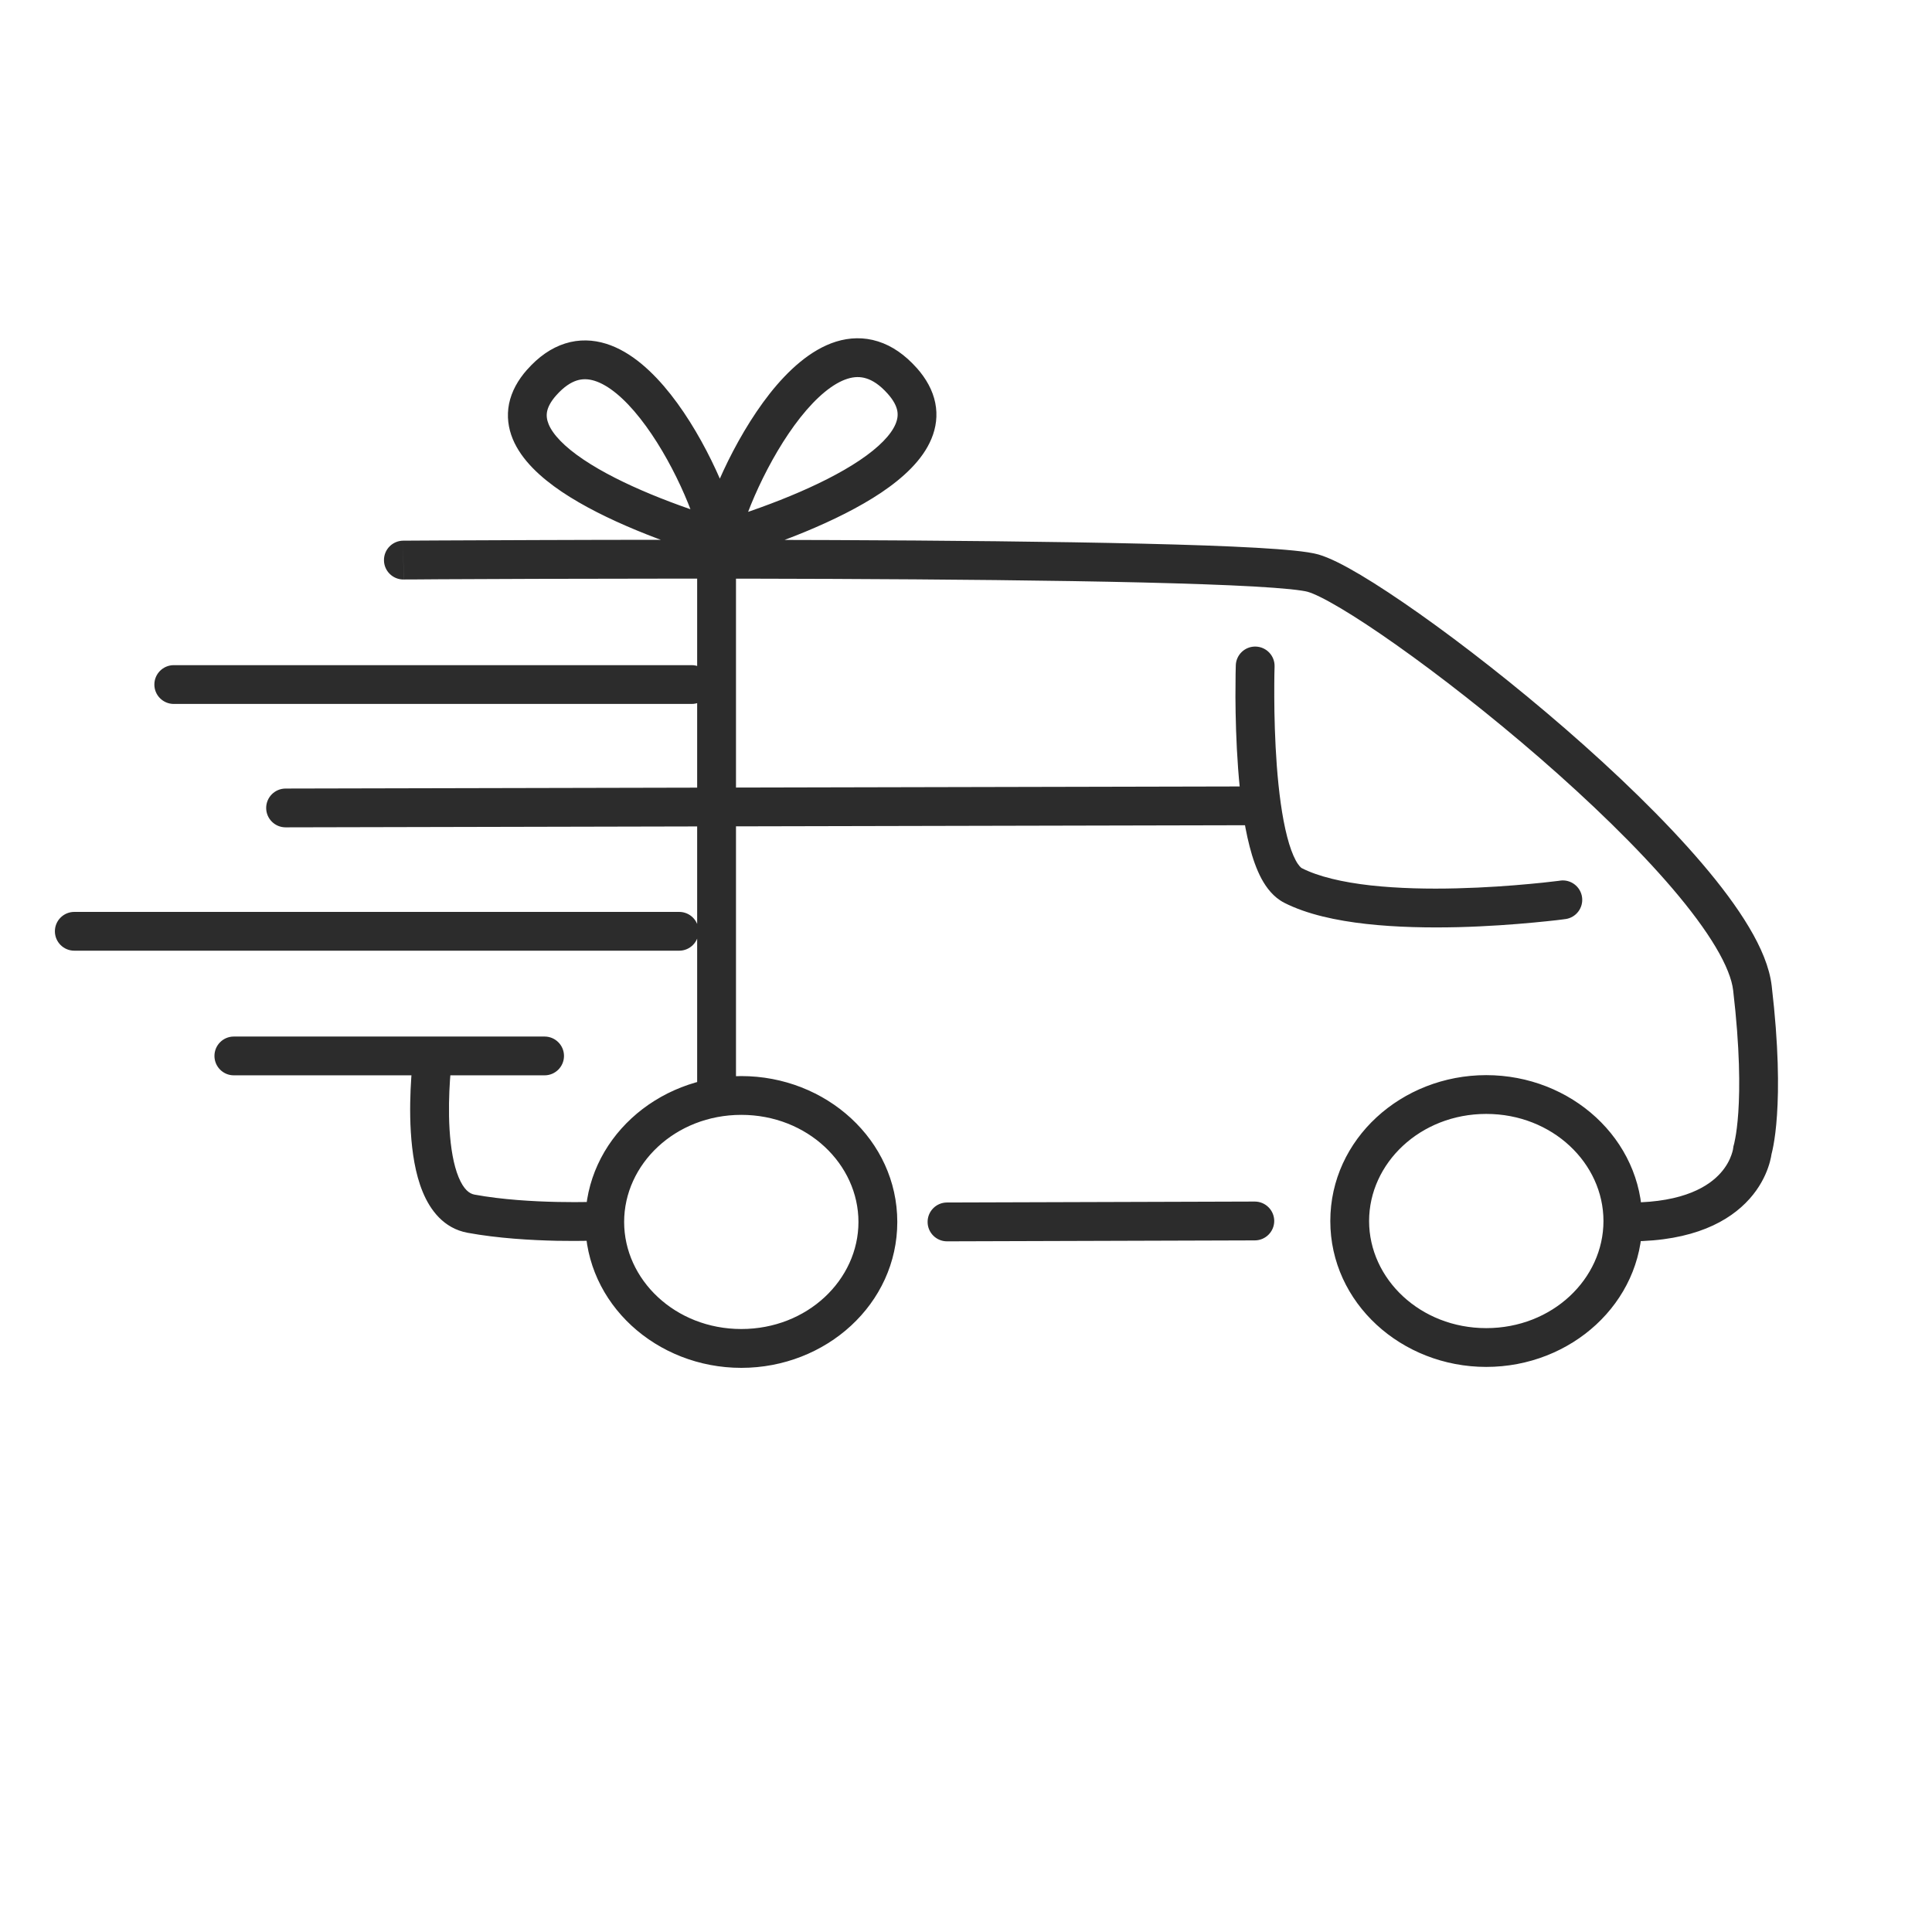 <svg xmlns="http://www.w3.org/2000/svg" width="80" height="80" viewBox="0 0 38 39" fill="none"><path d="M7.64 10.914C7.423 10.916 7.249 11.092 7.251 11.309C7.252 11.525 7.429 11.699 7.645 11.698L7.64 10.914ZM26.007 11.57L26.114 11.193L26.114 11.193L26.007 11.57ZM34.876 19.945L34.486 19.991L34.486 19.991L34.876 19.945ZM34.876 23.22L34.502 23.101C34.493 23.13 34.487 23.159 34.485 23.189L34.876 23.22ZM32.422 24.275C32.206 24.276 32.032 24.452 32.033 24.669C32.034 24.885 32.21 25.059 32.427 25.058L32.422 24.275ZM25.229 13.456C25.236 13.24 25.067 13.059 24.85 13.052C24.634 13.045 24.453 13.214 24.446 13.431L25.229 13.456ZM25.599 17.873L25.777 17.524L25.777 17.524L25.599 17.873ZM31.1 18.553C31.315 18.524 31.465 18.326 31.436 18.112C31.407 17.898 31.209 17.747 30.995 17.776L31.1 18.553ZM3.008 13.427C2.792 13.427 2.616 13.602 2.616 13.819C2.616 14.035 2.792 14.21 3.008 14.21V13.427ZM13.462 14.21C13.678 14.21 13.853 14.035 13.853 13.819C13.853 13.602 13.678 13.427 13.462 13.427V14.21ZM5.264 15.918C5.048 15.919 4.873 16.094 4.873 16.311C4.874 16.527 5.05 16.702 5.266 16.701L5.264 15.918ZM24.826 16.658C25.042 16.658 25.217 16.482 25.216 16.265C25.216 16.049 25.04 15.874 24.824 15.875L24.826 16.658ZM1 18.408C0.784 18.408 0.608 18.583 0.608 18.799C0.608 19.016 0.784 19.191 1 19.191V18.408ZM13.21 19.191C13.427 19.191 13.602 19.016 13.602 18.799C13.602 18.583 13.427 18.408 13.21 18.408V19.191ZM4.22 20.924C4.004 20.924 3.829 21.099 3.829 21.315C3.829 21.532 4.004 21.707 4.22 21.707V20.924ZM10.493 21.707C10.709 21.707 10.885 21.532 10.885 21.315C10.885 21.099 10.709 20.924 10.493 20.924V21.707ZM18.615 24.274C18.399 24.275 18.224 24.451 18.225 24.667C18.225 24.883 18.401 25.058 18.617 25.058L18.615 24.274ZM24.831 25.039C25.047 25.038 25.222 24.862 25.222 24.646C25.221 24.43 25.045 24.255 24.829 24.255L24.831 25.039ZM8.624 21.367C8.653 21.152 8.502 20.956 8.288 20.927C8.073 20.898 7.876 21.049 7.848 21.264L8.624 21.367ZM9.008 24.5L8.937 24.885L8.937 24.885L9.008 24.5ZM11.632 25.04C11.848 25.03 12.015 24.847 12.005 24.631C11.995 24.415 11.812 24.247 11.596 24.258L11.632 25.04ZM14.029 10.883L13.916 11.258L14.53 11.443L14.414 10.812L14.029 10.883ZM10.434 7.722L10.727 7.982L10.727 7.982L10.434 7.722ZM14.011 10.934L13.626 10.863L13.509 11.494L14.123 11.309L14.011 10.934ZM17.714 7.69L17.422 7.951L17.422 7.951L17.714 7.69ZM7.643 11.306C7.645 11.698 7.645 11.698 7.646 11.698C7.646 11.698 7.646 11.698 7.646 11.698C7.647 11.698 7.647 11.698 7.648 11.698C7.65 11.698 7.654 11.698 7.658 11.698C7.666 11.698 7.678 11.697 7.694 11.697C7.726 11.697 7.774 11.697 7.836 11.697C7.961 11.696 8.145 11.695 8.378 11.693C8.846 11.691 9.516 11.688 10.323 11.685C11.939 11.68 14.107 11.677 16.317 11.686C18.527 11.695 20.777 11.716 22.558 11.758C23.449 11.78 24.22 11.806 24.808 11.839C25.102 11.856 25.348 11.874 25.538 11.893C25.738 11.914 25.852 11.933 25.9 11.947L26.114 11.193C25.993 11.159 25.816 11.134 25.618 11.114C25.41 11.093 25.152 11.074 24.852 11.057C24.251 11.023 23.471 10.996 22.577 10.975C20.788 10.932 18.532 10.911 16.32 10.902C14.107 10.893 11.938 10.896 10.321 10.902C9.512 10.904 8.842 10.907 8.374 10.91C8.14 10.911 7.957 10.912 7.832 10.913C7.769 10.914 7.721 10.914 7.689 10.914C7.673 10.914 7.66 10.914 7.652 10.914C7.648 10.914 7.645 10.914 7.643 10.914C7.642 10.914 7.641 10.914 7.641 10.914C7.64 10.914 7.64 10.914 7.64 10.914C7.64 10.914 7.64 10.914 7.643 11.306ZM25.899 11.947C26.015 11.979 26.238 12.085 26.564 12.279C26.88 12.467 27.266 12.721 27.697 13.026C28.559 13.635 29.589 14.439 30.587 15.305C31.585 16.172 32.542 17.094 33.264 17.94C33.625 18.363 33.921 18.761 34.133 19.117C34.349 19.48 34.461 19.773 34.486 19.991L35.264 19.9C35.22 19.523 35.046 19.119 34.806 18.717C34.564 18.31 34.238 17.875 33.86 17.432C33.104 16.545 32.115 15.594 31.1 14.713C30.084 13.831 29.034 13.011 28.149 12.386C27.707 12.074 27.304 11.808 26.965 11.606C26.636 11.41 26.337 11.257 26.114 11.193L25.899 11.947ZM34.486 19.991C34.624 21.169 34.623 21.963 34.59 22.455C34.573 22.701 34.549 22.871 34.529 22.975C34.52 23.027 34.512 23.063 34.507 23.084C34.504 23.094 34.502 23.1 34.502 23.103C34.501 23.105 34.501 23.105 34.501 23.105C34.501 23.105 34.501 23.104 34.502 23.104C34.502 23.103 34.502 23.103 34.502 23.103C34.502 23.102 34.502 23.102 34.502 23.102C34.502 23.102 34.502 23.102 34.502 23.102C34.502 23.101 34.502 23.101 34.876 23.22C35.249 23.339 35.249 23.339 35.249 23.339C35.249 23.339 35.249 23.338 35.249 23.338C35.249 23.338 35.249 23.338 35.249 23.337C35.249 23.337 35.25 23.336 35.25 23.335C35.25 23.334 35.251 23.332 35.251 23.33C35.252 23.326 35.254 23.322 35.255 23.316C35.259 23.305 35.263 23.29 35.267 23.272C35.276 23.235 35.288 23.183 35.3 23.116C35.325 22.98 35.353 22.781 35.371 22.508C35.408 21.961 35.407 21.118 35.264 19.9L34.486 19.991ZM34.876 23.22C34.485 23.189 34.485 23.188 34.485 23.188C34.485 23.188 34.485 23.188 34.485 23.188C34.485 23.187 34.485 23.187 34.485 23.186C34.485 23.186 34.485 23.185 34.485 23.185C34.486 23.184 34.486 23.183 34.486 23.183C34.486 23.182 34.486 23.182 34.485 23.184C34.485 23.187 34.484 23.195 34.482 23.206C34.477 23.229 34.468 23.267 34.451 23.314C34.418 23.41 34.354 23.542 34.233 23.678C34.002 23.938 33.504 24.269 32.422 24.275L32.427 25.058C33.68 25.052 34.408 24.659 34.818 24.199C35.018 23.975 35.129 23.748 35.19 23.574C35.221 23.487 35.239 23.413 35.25 23.358C35.256 23.33 35.259 23.307 35.262 23.289C35.263 23.28 35.264 23.272 35.264 23.266C35.265 23.263 35.265 23.26 35.265 23.258C35.266 23.257 35.266 23.256 35.266 23.255C35.266 23.254 35.266 23.254 35.266 23.253C35.266 23.253 35.266 23.253 35.266 23.252C35.266 23.252 35.266 23.252 34.876 23.22ZM24.837 13.443C24.446 13.431 24.446 13.431 24.446 13.431C24.446 13.431 24.446 13.431 24.446 13.431C24.446 13.431 24.446 13.431 24.446 13.432C24.446 13.432 24.446 13.433 24.446 13.434C24.446 13.436 24.446 13.439 24.446 13.443C24.445 13.451 24.445 13.463 24.445 13.478C24.444 13.508 24.443 13.553 24.442 13.608C24.44 13.72 24.439 13.88 24.439 14.073C24.441 14.459 24.453 14.979 24.493 15.517C24.533 16.051 24.603 16.617 24.725 17.087C24.785 17.322 24.863 17.547 24.965 17.738C25.065 17.922 25.209 18.113 25.422 18.222L25.777 17.524C25.767 17.518 25.72 17.486 25.655 17.366C25.594 17.252 25.535 17.093 25.483 16.891C25.378 16.487 25.313 15.975 25.274 15.458C25.236 14.945 25.224 14.444 25.223 14.07C25.222 13.883 25.224 13.729 25.225 13.622C25.226 13.568 25.227 13.526 25.228 13.498C25.228 13.484 25.229 13.473 25.229 13.466C25.229 13.463 25.229 13.46 25.229 13.458C25.229 13.457 25.229 13.457 25.229 13.457C25.229 13.456 25.229 13.456 25.229 13.456C25.229 13.456 25.229 13.456 25.229 13.456C25.229 13.456 25.229 13.456 24.837 13.443ZM25.421 18.222C25.882 18.457 26.477 18.584 27.08 18.651C27.689 18.719 28.34 18.73 28.931 18.716C29.524 18.701 30.065 18.66 30.457 18.623C30.654 18.605 30.813 18.587 30.924 18.575C30.98 18.568 31.023 18.563 31.053 18.559C31.068 18.557 31.08 18.555 31.088 18.554C31.091 18.554 31.095 18.553 31.097 18.553C31.098 18.553 31.099 18.553 31.099 18.553C31.099 18.553 31.1 18.553 31.1 18.553C31.1 18.553 31.1 18.553 31.1 18.553C31.1 18.553 31.1 18.553 31.048 18.165C30.995 17.776 30.995 17.776 30.995 17.776C30.995 17.776 30.995 17.776 30.995 17.776C30.995 17.776 30.995 17.776 30.995 17.776C30.994 17.776 30.994 17.777 30.993 17.777C30.991 17.777 30.989 17.777 30.986 17.778C30.979 17.779 30.968 17.78 30.955 17.782C30.927 17.785 30.886 17.79 30.834 17.796C30.728 17.809 30.574 17.826 30.384 17.843C30.004 17.879 29.482 17.918 28.912 17.932C28.341 17.947 27.729 17.935 27.167 17.873C26.599 17.809 26.114 17.696 25.777 17.524L25.421 18.222ZM3.008 14.21H13.462V13.427H3.008V14.21ZM5.266 16.701L24.826 16.658L24.824 15.875L5.264 15.918L5.266 16.701ZM1 19.191H13.21V18.408H1V19.191ZM4.22 21.707H10.493V20.924H4.22V21.707ZM18.617 25.058L24.831 25.039L24.829 24.255L18.615 24.274L18.617 25.058ZM8.236 21.315C7.848 21.264 7.848 21.264 7.848 21.264C7.848 21.264 7.848 21.264 7.848 21.264C7.848 21.264 7.847 21.264 7.847 21.265C7.847 21.265 7.847 21.266 7.847 21.267C7.847 21.269 7.847 21.271 7.846 21.275C7.845 21.281 7.844 21.29 7.843 21.302C7.84 21.326 7.836 21.36 7.832 21.402C7.823 21.488 7.811 21.61 7.802 21.756C7.782 22.048 7.768 22.444 7.793 22.851C7.818 23.252 7.881 23.693 8.033 24.06C8.184 24.427 8.457 24.796 8.937 24.885L9.079 24.115C8.975 24.096 8.861 24.013 8.757 23.762C8.654 23.512 8.598 23.171 8.575 22.803C8.553 22.44 8.565 22.081 8.583 21.809C8.592 21.673 8.603 21.561 8.611 21.484C8.615 21.445 8.618 21.415 8.621 21.395C8.622 21.385 8.623 21.378 8.623 21.373C8.624 21.371 8.624 21.369 8.624 21.368C8.624 21.367 8.624 21.367 8.624 21.367C8.624 21.367 8.624 21.367 8.624 21.367C8.624 21.367 8.624 21.367 8.624 21.367C8.624 21.367 8.624 21.367 8.236 21.315ZM8.937 24.885C9.551 24.998 10.227 25.036 10.741 25.047C11 25.052 11.221 25.05 11.378 25.047C11.457 25.046 11.52 25.044 11.563 25.043C11.585 25.042 11.601 25.041 11.613 25.041C11.619 25.041 11.623 25.041 11.627 25.04C11.628 25.04 11.629 25.04 11.63 25.04C11.631 25.04 11.631 25.04 11.631 25.04C11.632 25.04 11.632 25.04 11.632 25.04C11.632 25.04 11.632 25.04 11.632 25.04C11.632 25.04 11.632 25.04 11.614 24.649C11.596 24.258 11.596 24.258 11.596 24.258C11.596 24.258 11.596 24.258 11.596 24.258C11.596 24.258 11.596 24.258 11.596 24.258C11.596 24.258 11.595 24.258 11.595 24.258C11.595 24.258 11.594 24.258 11.593 24.258C11.59 24.258 11.587 24.258 11.582 24.258C11.572 24.259 11.556 24.259 11.537 24.26C11.497 24.261 11.438 24.263 11.364 24.264C11.214 24.267 11.004 24.268 10.757 24.263C10.26 24.253 9.633 24.217 9.079 24.115L8.937 24.885ZM14.464 27.612C16.176 27.612 17.613 26.32 17.613 24.667H16.829C16.829 25.832 15.8 26.828 14.464 26.828V27.612ZM17.613 24.667C17.613 23.013 16.174 21.722 14.464 21.722V22.505C15.799 22.505 16.829 23.501 16.829 24.667H17.613ZM14.464 21.722C12.755 21.722 11.315 23.013 11.315 24.667H12.099C12.099 23.501 13.13 22.505 14.464 22.505V21.722ZM11.315 24.667C11.315 26.321 12.755 27.612 14.464 27.612V26.828C13.13 26.828 12.099 25.832 12.099 24.667H11.315ZM29.502 27.593C31.214 27.593 32.651 26.302 32.651 24.648H31.868C31.868 25.814 30.838 26.81 29.502 26.81V27.593ZM32.651 24.648C32.651 22.994 31.212 21.703 29.502 21.703V22.486C30.837 22.486 31.868 23.482 31.868 24.648H32.651ZM29.502 21.703C27.793 21.703 26.354 22.993 26.354 24.648H27.137C27.137 23.482 28.168 22.486 29.502 22.486V21.703ZM26.354 24.648C26.354 26.303 27.793 27.593 29.502 27.593V26.81C28.168 26.81 27.137 25.814 27.137 24.648H26.354ZM14.142 10.508C13.195 10.223 12.039 9.789 11.277 9.276C10.89 9.016 10.661 8.771 10.575 8.564C10.536 8.469 10.528 8.386 10.544 8.305C10.561 8.222 10.61 8.114 10.727 7.982L10.141 7.461C9.954 7.672 9.827 7.902 9.776 8.15C9.726 8.401 9.76 8.642 9.851 8.863C10.027 9.287 10.414 9.639 10.839 9.926C11.703 10.507 12.953 10.968 13.916 11.258L14.142 10.508ZM10.727 7.982C10.886 7.803 11.027 7.718 11.143 7.681C11.257 7.645 11.373 7.647 11.503 7.687C11.781 7.774 12.101 8.037 12.424 8.448C12.739 8.848 13.022 9.342 13.239 9.811C13.458 10.284 13.598 10.705 13.644 10.954L14.414 10.812C14.352 10.473 14.183 9.985 13.95 9.482C13.715 8.975 13.403 8.424 13.04 7.963C12.685 7.513 12.243 7.097 11.736 6.939C11.473 6.857 11.191 6.844 10.907 6.934C10.626 7.023 10.37 7.203 10.141 7.462L10.727 7.982ZM14.123 11.309C15.116 11.012 16.401 10.539 17.289 9.944C17.726 9.65 18.123 9.29 18.302 8.858C18.396 8.633 18.431 8.387 18.379 8.131C18.328 7.879 18.198 7.645 18.007 7.429L17.422 7.951C17.543 8.087 17.594 8.199 17.612 8.287C17.629 8.371 17.62 8.458 17.579 8.557C17.489 8.773 17.251 9.025 16.852 9.293C16.066 9.821 14.874 10.267 13.899 10.559L14.123 11.309ZM18.007 7.43C17.772 7.166 17.511 6.982 17.224 6.892C16.934 6.8 16.646 6.813 16.377 6.896C15.859 7.058 15.405 7.482 15.04 7.943C14.668 8.416 14.346 8.98 14.104 9.5C13.864 10.016 13.69 10.515 13.626 10.863L14.396 11.006C14.444 10.748 14.589 10.316 14.815 9.83C15.039 9.348 15.33 8.841 15.655 8.429C15.989 8.007 16.32 7.735 16.61 7.645C16.745 7.603 16.868 7.601 16.988 7.639C17.111 7.677 17.258 7.766 17.422 7.951L18.007 7.43ZM14.357 22.155V11.244H13.573V22.155H14.357Z" fill="#2C2C2C"></path></svg>